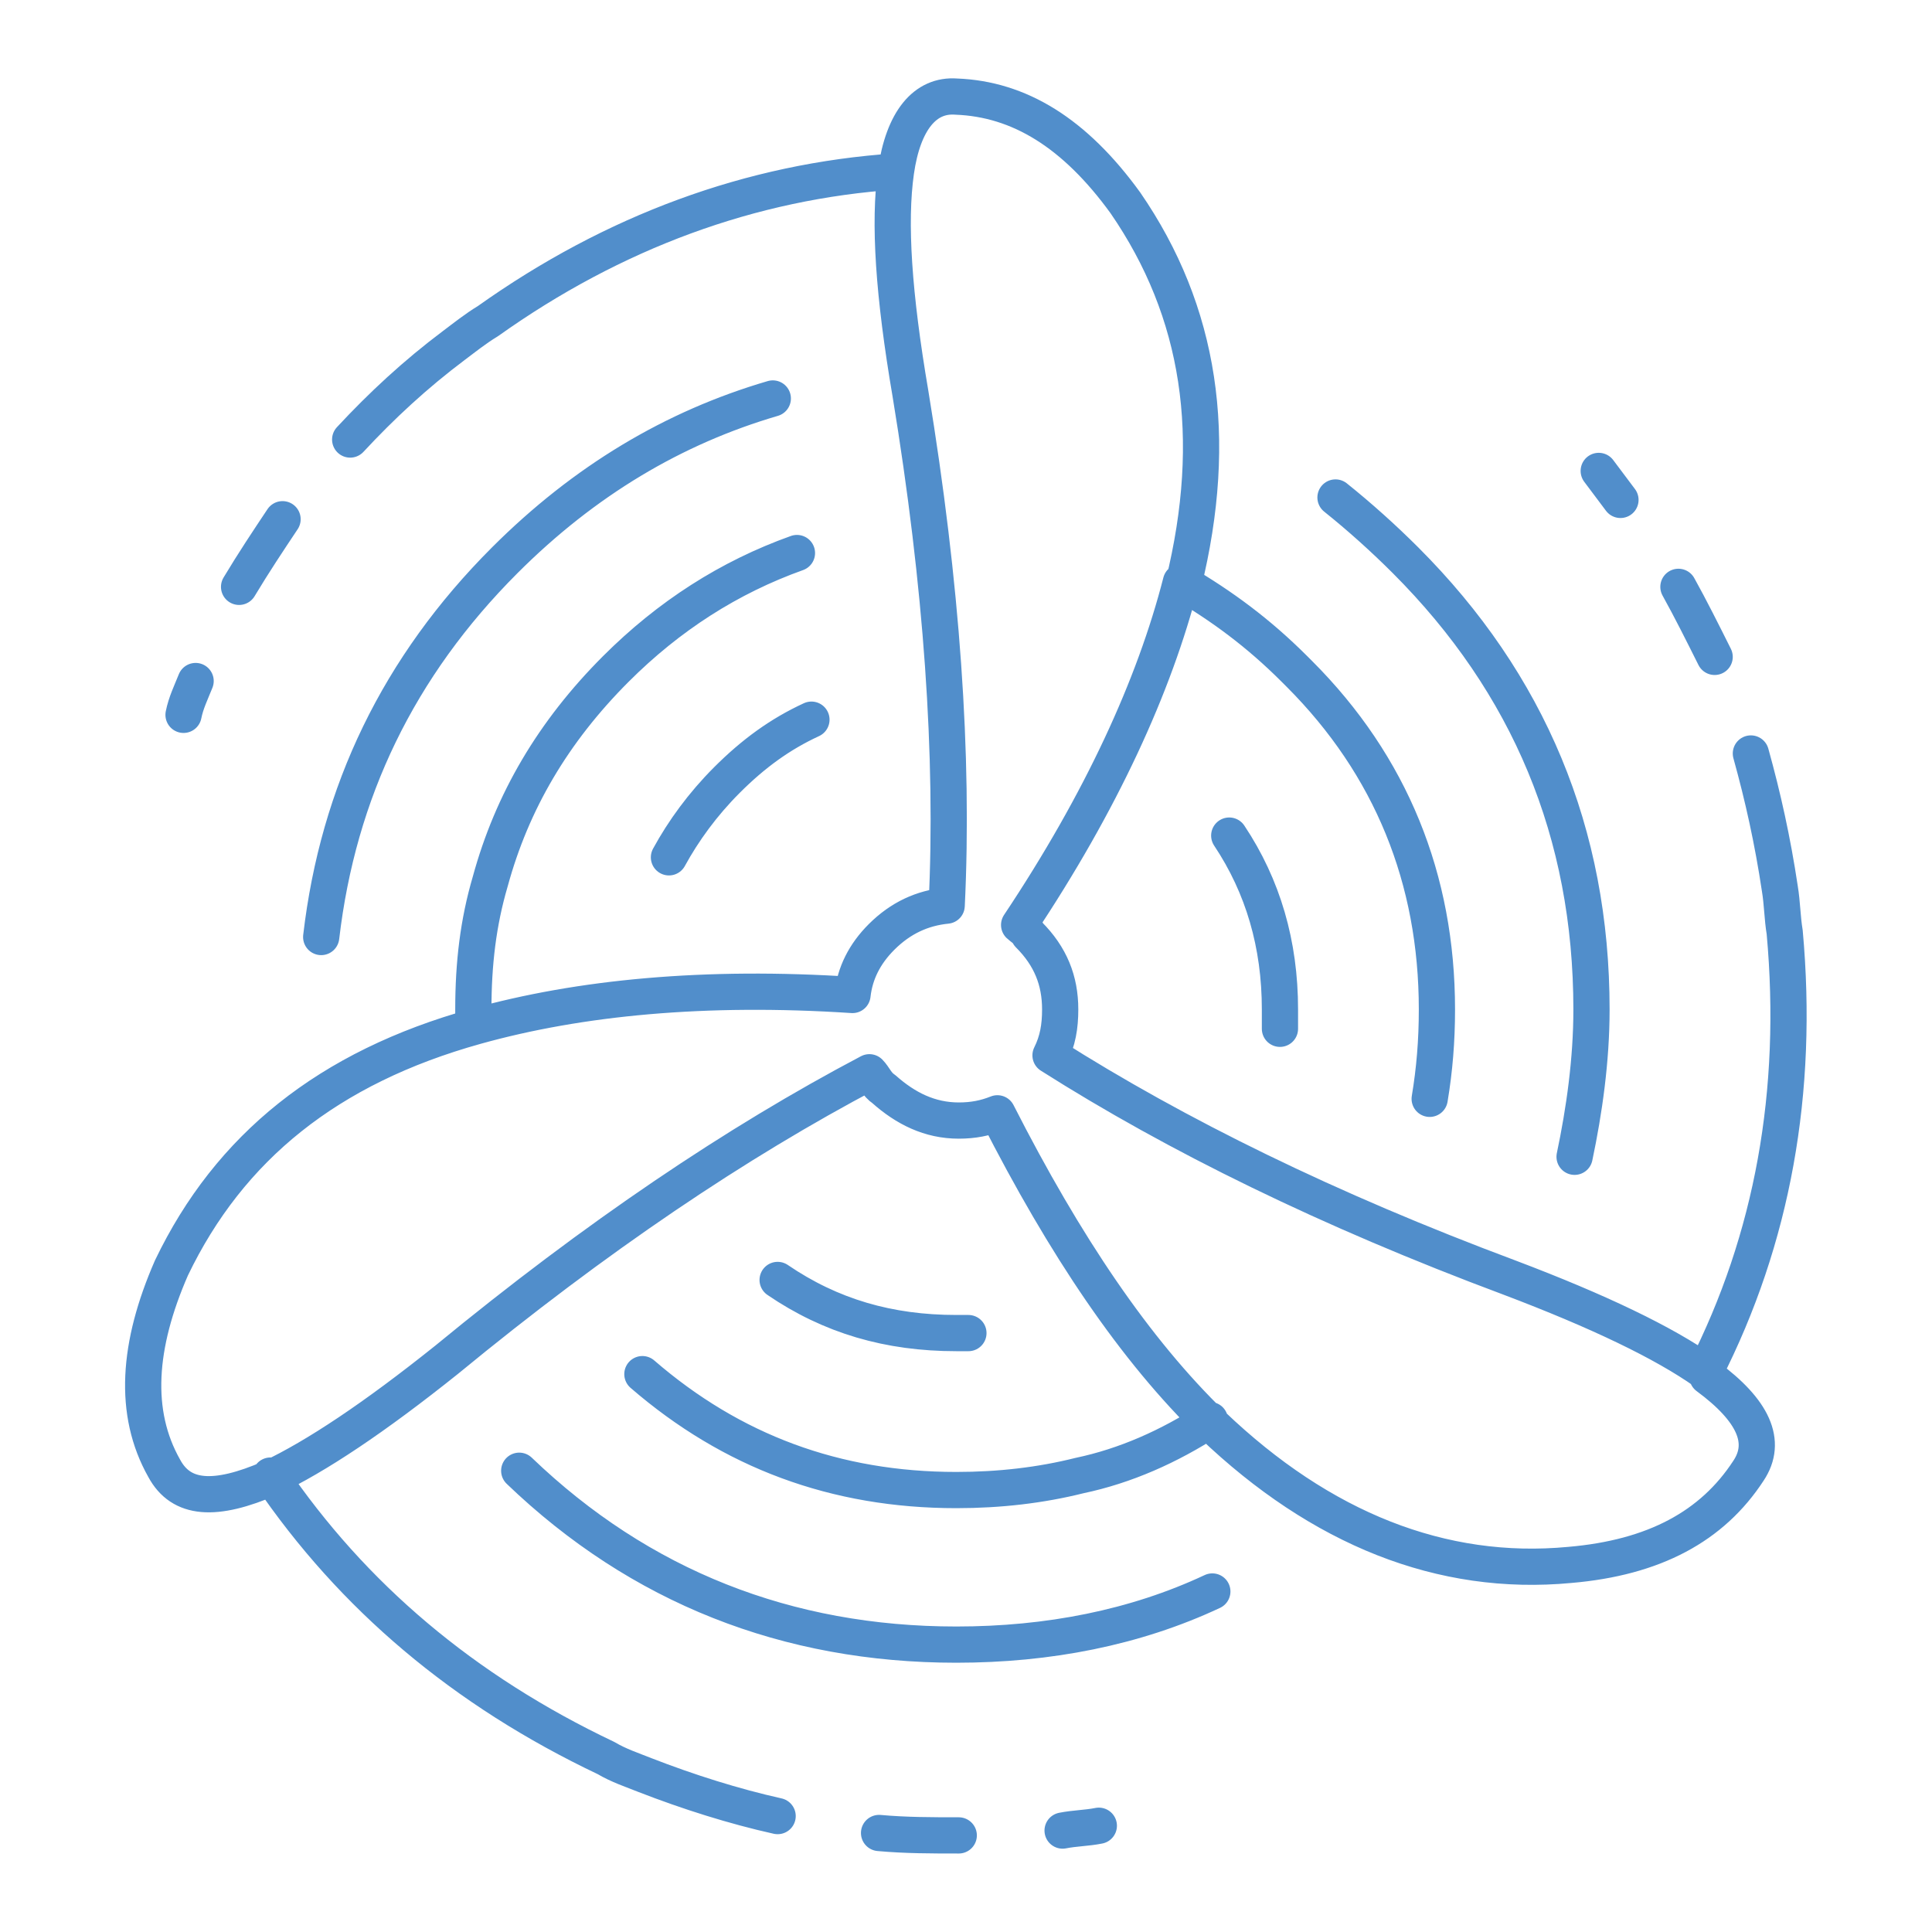 <?xml version="1.0" encoding="utf-8"?>
<!-- Generator: Adobe Illustrator 26.4.1, SVG Export Plug-In . SVG Version: 6.00 Build 0)  -->
<svg version="1.1" id="Layer_1" xmlns="http://www.w3.org/2000/svg" xmlns:xlink="http://www.w3.org/1999/xlink" x="0px" y="0px"
	 viewBox="0 0 80 80" style="enable-background:new 0 0 80 80;" xml:space="preserve">
<style type="text/css">
	
		.st0{fill-rule:evenodd;clip-rule:evenodd;fill:none;stroke:#518ECB;stroke-width:1.5;stroke-linecap:round;stroke-linejoin:round;stroke-miterlimit:3;}
</style>
<g>
	<path class="st0" d="M71,27.2c-0.5-1-1-2-1.5-2.9 M59.2,45.5c0.2-1.2,0.3-2.4,0.3-3.7c0-5.4-1.9-10.1-5.7-13.9
		c-0.1-0.1-0.1-0.1-0.2-0.2c-1.5-1.5-3-2.6-4.7-3.6c-1.1,4.3-3.3,9.1-6.7,14.2c0.1,0.1,0.3,0.2,0.4,0.4c0.9,0.9,1.3,1.9,1.3,3.1
		c0,0.7-0.1,1.3-0.4,1.9c5.2,3.3,11.5,6.4,19,9.2c3.7,1.4,6.4,2.7,8.1,3.9c2.8-5.5,3.9-11.6,3.3-18.2c-0.1-0.6-0.1-1.2-0.2-1.8
		c-0.3-2-0.7-3.8-1.2-5.6 M67.1,20.7c-0.3-0.4-0.6-0.8-0.9-1.2 M65.2,47.9c0.4-1.9,0.7-4,0.7-6.1c0-7.3-2.6-13.5-7.7-18.6
		c-0.9-0.9-1.9-1.8-2.9-2.6 M50.9,34.6c1.4,2.1,2.1,4.5,2.1,7.2c0,0.3,0,0.6,0,0.8 M49,24.2c1.5-6.1,0.7-11.3-2.4-15.8
		c-2.1-2.9-4.4-4.3-7-4.4c-1.3-0.1-2.2,1-2.5,3.1c-0.3,2.1-0.1,5.1,0.6,9.2c1.3,7.9,1.8,15,1.5,21.2c-1,0.1-1.9,0.5-2.7,1.3
		c-0.7,0.7-1.1,1.5-1.2,2.4c-6.1-0.4-11.3,0.1-15.6,1.3c-6.1,1.7-10.2,5-12.6,10c-1.4,3.2-1.6,6-0.3,8.3c0.7,1.3,2.1,1.4,4.4,0.4
		c1.9-0.9,4.3-2.5,7.3-4.9c6.2-5.1,12-9,17.5-11.9c0.2,0.2,0.3,0.5,0.6,0.7c0.9,0.8,1.9,1.3,3.1,1.3c0.6,0,1.1-0.1,1.6-0.3
		c2.8,5.5,5.7,9.8,8.9,12.9c4.5,4.3,9.5,6.3,14.8,5.8c3.5-0.3,5.9-1.6,7.4-3.9c0.8-1.2,0.2-2.5-1.7-3.9 M37.1,7.1
		c-6,0.4-11.7,2.5-16.9,6.2c-0.5,0.3-1,0.7-1.4,1c-1.6,1.2-3,2.5-4.3,3.9 M8.1,28.2c-0.2,0.5-0.4,0.9-0.5,1.4 M11.7,21.5
		c-0.6,0.9-1.2,1.8-1.8,2.8 M27.7,35.5c0.6-1.1,1.4-2.2,2.4-3.2c1.1-1.1,2.2-1.9,3.5-2.5 M19.6,42.4c0-0.2,0-0.4,0-0.6
		c0-1.9,0.2-3.6,0.7-5.3c0.9-3.3,2.6-6.2,5.2-8.8c2.2-2.2,4.7-3.8,7.5-4.8 M40.1,55.2c-0.2,0-0.3,0-0.5,0c-2.8,0-5.2-0.7-7.4-2.2
		 M32,16.5c-4.1,1.2-7.8,3.4-11.1,6.7c-4.4,4.4-6.9,9.6-7.6,15.6 M36.4,75.9c1.1,0.1,2.2,0.1,3.3,0.1 M44,75.8
		c0.5-0.1,1-0.1,1.5-0.2 M50.1,58.8c-1.7,1.1-3.5,1.9-5.4,2.3c-1.6,0.4-3.3,0.6-5.1,0.6c-5,0-9.3-1.6-13-4.8 M11.2,61.1
		c3.4,5,8,8.9,13.9,11.7c0.5,0.3,1.1,0.5,1.6,0.7c1.8,0.7,3.7,1.3,5.5,1.7 M21.5,60.9c5,4.8,11.1,7.2,18.1,7.2
		c3.8,0,7.4-0.7,10.6-2.2"/>
</g>
</svg>
